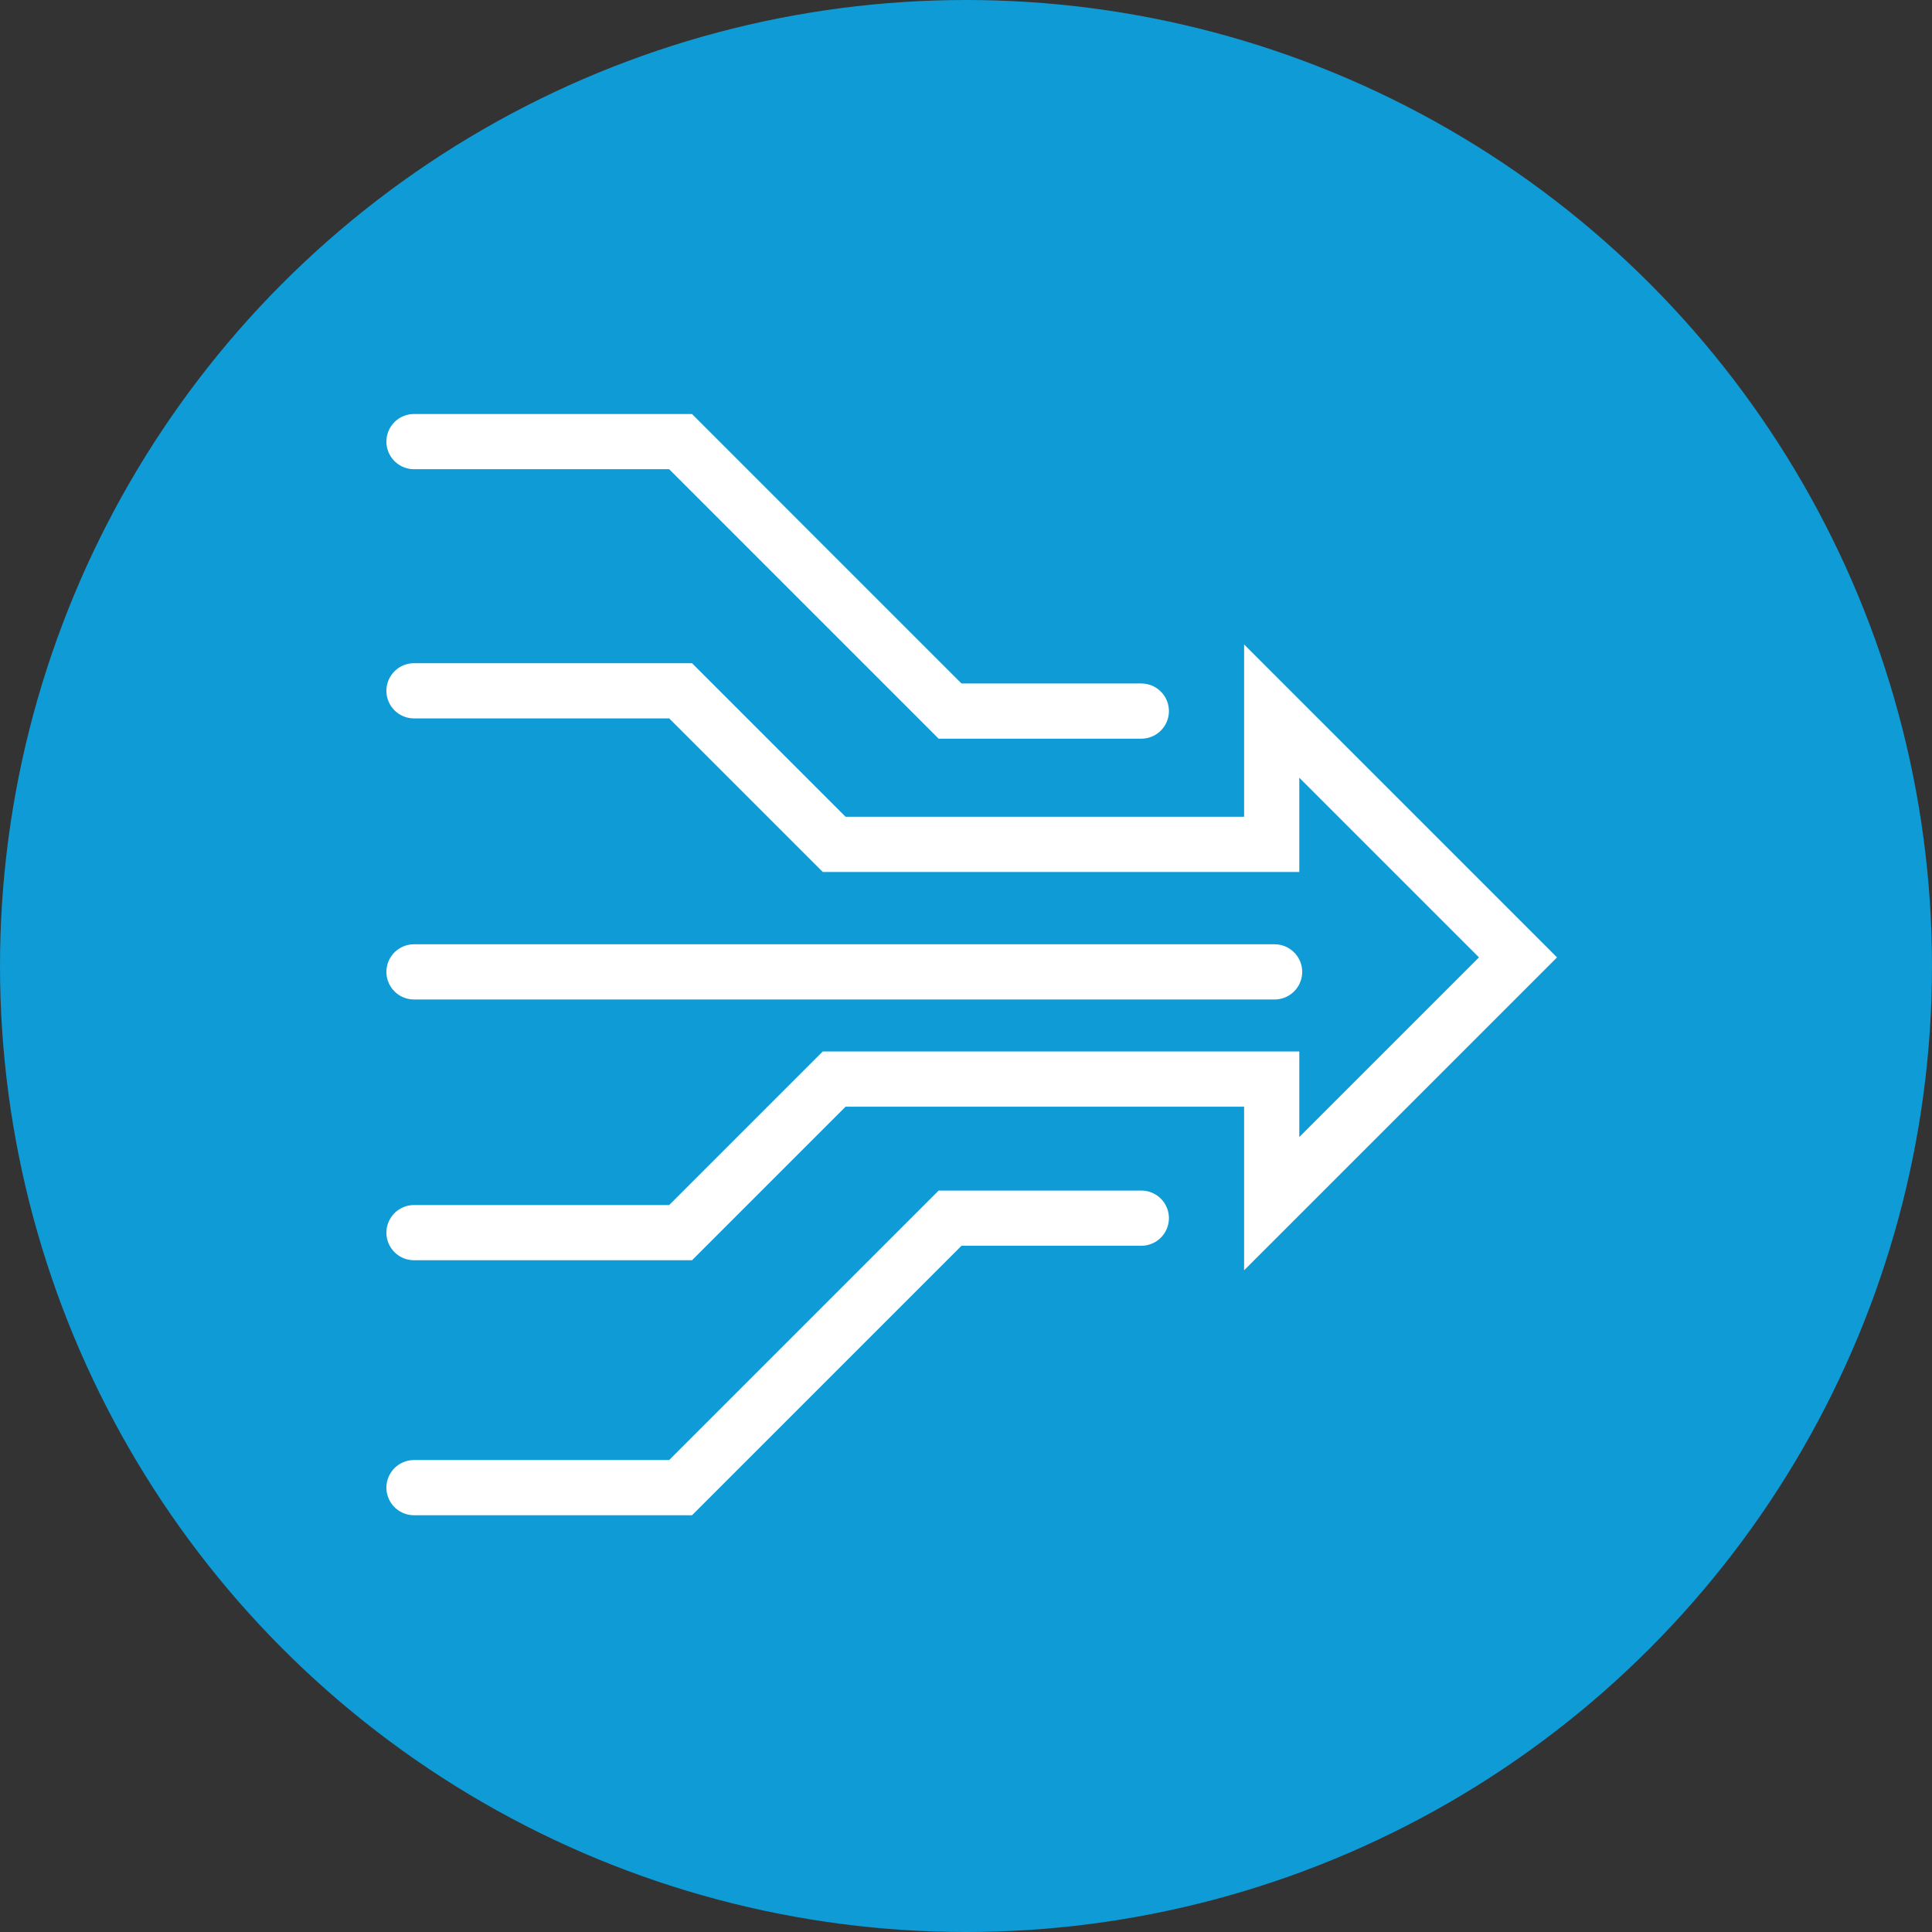 <?xml version="1.0" encoding="UTF-8"?>
<svg xmlns="http://www.w3.org/2000/svg" width="70" height="70" viewBox="0 0 70 70" fill="none">
  <rect x="0" y="0" width="70" height="70" fill="#333333" stroke="none"/>
  <circle cx="35" cy="35" r="35" fill="#0E9BD6"></circle>
  <path d="M15 25.029H24.659L30.223 30.593H46.076V25.764L55 34.688L46.076 43.611V39.097H30.223L24.659 44.661H15" stroke="white" stroke-width="2" stroke-linecap="round"></path>
  <path d="M46.181 35.213H15M41.352 25.764H34.423L24.659 16H15M41.352 44.136H34.423L24.659 53.9H15" stroke="white" stroke-width="2" stroke-linecap="round"></path>
</svg>
